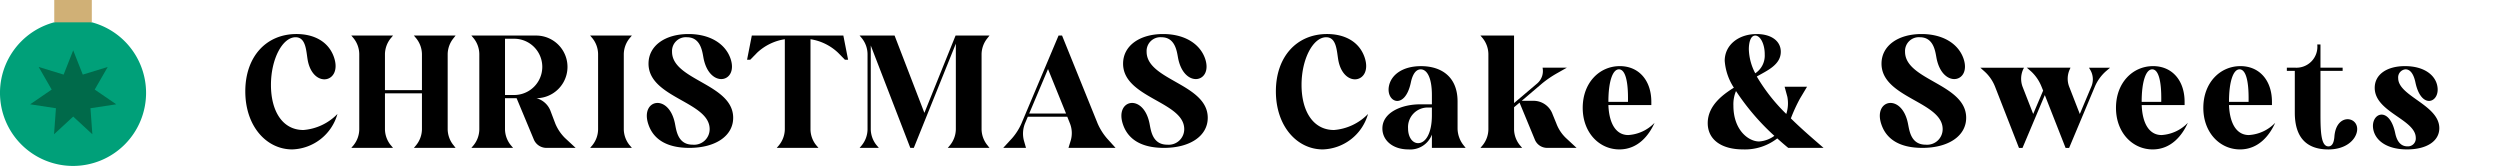 <svg xmlns="http://www.w3.org/2000/svg" xmlns:xlink="http://www.w3.org/1999/xlink" width="355.46" height="23.59" viewBox="0 0 355.46 23.59"><defs><clipPath id="a"><rect width="355.46" height="23.59" transform="translate(37.872 29.968)" fill="#fff" stroke="#707070" stroke-width="1"/></clipPath></defs><g transform="translate(-37.872 -29.968)" clip-path="url(#a)"><g transform="translate(-12.501 -18.393)"><g transform="translate(-928.718 -6.032)"><path d="M1020.64,75.637c-3.651,0-6.671-3.281-6.671-8.257,0-4.911,2.955-8.148,7.279-8.148,2.455,0,4.541,1.043,5.323,3.281,1.261,3.628-2.911,4.563-3.716.5-.238-1.282-.216-3.324-1.738-3.324-1.846,0-3.5,3.063-3.5,6.779,0,3.738,1.652,6.41,4.607,6.41a7.557,7.557,0,0,0,4.845-2.281A6.9,6.9,0,0,1,1020.64,75.637Z"/><path d="M1043.869,75.419h-5.931l.347-.413a3.677,3.677,0,0,0,.8-2.215V67.663h-5.259v5.128a3.682,3.682,0,0,0,.8,2.215l.347.413h-5.931l.347-.413a3.656,3.656,0,0,0,.783-2.215V62.078a3.661,3.661,0,0,0-.783-2.216l-.347-.413h5.931l-.347.413a3.687,3.687,0,0,0-.8,2.216v5.128h5.259V62.078a3.682,3.682,0,0,0-.8-2.216l-.347-.413h5.931l-.325.413a3.681,3.681,0,0,0-.8,2.216V72.791a3.676,3.676,0,0,0,.8,2.215Z"/><path d="M1052.044,75.419h-5.932l.348-.413a3.661,3.661,0,0,0,.782-2.215V62.078a3.666,3.666,0,0,0-.782-2.216l-.348-.413h9.279a4.455,4.455,0,0,1,0,8.909h-.022a2.958,2.958,0,0,1,1.977,1.76l.7,1.846a6.25,6.25,0,0,0,1.369,2.043l1.522,1.412h-4.195A1.944,1.944,0,0,1,1055,74.246l-2.455-5.888h-1.651v4.433a3.687,3.687,0,0,0,.8,2.215Zm.152-7.518a4,4,0,0,0,0-8h-1.3v8Z"/><path d="M1068.936,75.419H1063l.348-.413a3.662,3.662,0,0,0,.782-2.215V62.078a3.667,3.667,0,0,0-.782-2.216l-.348-.413h5.932l-.348.413a3.687,3.687,0,0,0-.8,2.216V72.791a3.682,3.682,0,0,0,.8,2.215Z"/><path d="M1071.3,63.447c0-2.564,2.368-4.215,5.692-4.215,2.978,0,5.194,1.325,5.954,3.455,1.217,3.454-2.955,4.389-3.824-.022-.174-.935-.392-2.977-2.369-2.977a1.962,1.962,0,0,0-2.108,2.064c0,4.063,8.692,4.563,8.692,9.387,0,2.586-2.521,4.28-6.236,4.28-2.956,0-5.019-1.043-5.8-3.281-1.282-3.628,2.889-4.562,3.759-.174.195.956.391,3,2.52,3a2.21,2.21,0,0,0,2.412-2.216C1079.992,68.835,1071.3,68.314,1071.3,63.447Z"/><path d="M1095.465,75.419h-5.933l.348-.413a3.682,3.682,0,0,0,.8-2.215V59.97a7.392,7.392,0,0,0-3.933,1.912l-.978,1h-.456l.673-3.433h13.016l.674,3.433h-.456l-.978-1a7.325,7.325,0,0,0-3.912-1.912V72.791a3.663,3.663,0,0,0,.783,2.215Z"/><path d="M1104.049,75.419h-2.737l.347-.413a3.662,3.662,0,0,0,.782-2.215V62.078a3.667,3.667,0,0,0-.782-2.216l-.347-.413h4.975l4.237,10.995,4.433-10.995h4.824l-.326.413a3.689,3.689,0,0,0-.8,2.216V72.791a3.684,3.684,0,0,0,.8,2.215l.326.413h-5.932l.347-.413a3.676,3.676,0,0,0,.8-2.215V60.6l-5.975,14.818h-.5L1102.9,60.861v11.93a3.688,3.688,0,0,0,.8,2.215Z"/><path d="M1129.6,59.449h.5l5.062,12.515a8.4,8.4,0,0,0,1.325,2.108l1.217,1.347h-6.692l.326-1.064a3.753,3.753,0,0,0-.109-2.391l-.391-.977h-5.606l-.413.977a3.916,3.916,0,0,0-.152,2.391l.305,1.064h-3.239l1.261-1.369a8.243,8.243,0,0,0,1.325-2.086Zm1.064,11.082-2.563-6.323-2.673,6.323Z"/><path d="M1138.776,63.447c0-2.564,2.369-4.215,5.693-4.215,2.976,0,5.193,1.325,5.954,3.455,1.217,3.454-2.955,4.389-3.824-.022-.174-.935-.392-2.977-2.369-2.977a1.962,1.962,0,0,0-2.108,2.064c0,4.063,8.691,4.563,8.691,9.387,0,2.586-2.52,4.28-6.235,4.28-2.955,0-5.019-1.043-5.8-3.281-1.282-3.628,2.89-4.562,3.759-.174.195.956.391,3,2.521,3a2.211,2.211,0,0,0,2.412-2.216C1147.468,68.835,1138.776,68.314,1138.776,63.447Z"/><path d="M1167.172,75.637c-3.651,0-6.671-3.281-6.671-8.257,0-4.911,2.955-8.148,7.279-8.148,2.455,0,4.541,1.043,5.324,3.281,1.26,3.628-2.912,4.563-3.715.5-.24-1.282-.218-3.324-1.739-3.324-1.847,0-3.5,3.063-3.5,6.779,0,3.738,1.652,6.41,4.607,6.41A7.561,7.561,0,0,0,1173.6,70.6,6.9,6.9,0,0,1,1167.172,75.637Z"/><path d="M1187.484,75.419h-4.8v-1.89a3.287,3.287,0,0,1-3.346,2.108c-2.238,0-3.693-1.3-3.693-2.977,0-2.325,2.824-3.433,5.344-3.433h1.695v-1.3c0-2.586-.739-3.672-1.586-3.672-.934,0-1.282,1.26-1.412,1.89-.848,3.955-3.564,2.8-3.108.479.326-1.609,1.956-2.826,4.564-2.826,2.824,0,5.192,1.456,5.192,5.02V72.7a3.919,3.919,0,0,0,.869,2.368Zm-5.3-5.736a2.788,2.788,0,0,0-2.89,2.955c0,1.238.607,2.108,1.434,2.108,1,0,1.955-1.282,1.955-3.976V69.683Z"/><path d="M1195.517,75.419h-5.932l.348-.413a3.667,3.667,0,0,0,.782-2.215V62.078a3.672,3.672,0,0,0-.782-2.216l-.348-.413h4.78v9.6l3.3-2.8a2.319,2.319,0,0,0,.76-2.195v-.043h3.455l-1.3.738a14.813,14.813,0,0,0-2.216,1.5l-2.912,2.477h1.652a2.87,2.87,0,0,1,2.738,1.912l.543,1.325a5.5,5.5,0,0,0,1.346,2.043l1.522,1.412h-4.193a1.885,1.885,0,0,1-1.739-1.173l-2.173-5.258-.782.652v3.151a3.683,3.683,0,0,0,.8,2.215Z"/><path d="M1214.343,71.856c-.782,1.76-2.347,3.781-5,3.781-2.847,0-5.215-2.369-5.215-5.91,0-3.564,2.368-5.933,5.279-5.933,2.652,0,4.477,1.978,4.477,5.085v.456h-6.106c.109,2.716,1.129,4.259,2.824,4.259A5.654,5.654,0,0,0,1214.343,71.856Zm-6.562-2.977h2.782c.064-3.259-.479-4.628-1.283-4.628-.934,0-1.5,1.847-1.5,4.584Z"/><path d="M1236.023,66.728l-1,1.673a23.08,23.08,0,0,0-1.3,2.825c1.607,1.586,3.3,3.02,4.65,4.193h-5.019c-.435-.347-.956-.8-1.565-1.347a7.484,7.484,0,0,1-4.846,1.565c-3.215,0-5.041-1.478-5.041-3.738,0-2.672,2.5-4.258,3.716-5.041a8.027,8.027,0,0,1-1.3-3.824c0-2.238,1.955-3.8,4.541-3.8,2.064,0,3.433.977,3.433,2.52,0,1.891-2.043,2.716-3.412,3.52a25.43,25.43,0,0,0,4.193,5.324,4.944,4.944,0,0,0,.153-2.434l-.391-1.434Zm-10.1.608a4.837,4.837,0,0,0-.369,2.086c0,3.455,2.129,5.085,3.65,5.085a4.081,4.081,0,0,0,2.173-.8A33.442,33.442,0,0,1,1225.92,67.336Zm4.085-5.236c0-1.456-.63-2.651-1.347-2.651-.674,0-.913,1-.913,1.956a7.784,7.784,0,0,0,.913,3.411A3.019,3.019,0,0,0,1230.005,62.1Z"/><path d="M1246.612,63.447c0-2.564,2.368-4.215,5.693-4.215,2.976,0,5.193,1.325,5.954,3.455,1.217,3.454-2.955,4.389-3.824-.022-.174-.935-.392-2.977-2.369-2.977a1.962,1.962,0,0,0-2.108,2.064c0,4.063,8.691,4.563,8.691,9.387,0,2.586-2.52,4.28-6.235,4.28-2.955,0-5.019-1.043-5.8-3.281-1.282-3.628,2.89-4.562,3.759-.174.2.956.391,3,2.521,3a2.211,2.211,0,0,0,2.412-2.216C1255.3,68.835,1246.612,68.314,1246.612,63.447Z"/><path d="M1268.18,70.6l1.412-3.325-.239-.586a5.948,5.948,0,0,0-1.478-2.151l-.608-.522h6.214l-.086.2a3.165,3.165,0,0,0-.11,2.477l1.522,3.911,1.672-3.976a2.628,2.628,0,0,0-.216-2.347l-.153-.261h3l-.587.5a6.141,6.141,0,0,0-1.543,2.108l-3.694,8.8h-.5l-2.955-7.518-3.173,7.518h-.5l-3.411-8.734a5.738,5.738,0,0,0-1.5-2.151l-.587-.522h6.215l-.108.2a3.264,3.264,0,0,0-.11,2.477Z"/><path d="M1290.165,71.856c-.782,1.76-2.347,3.781-5,3.781-2.847,0-5.215-2.369-5.215-5.91,0-3.564,2.368-5.933,5.279-5.933,2.652,0,4.477,1.978,4.477,5.085v.456h-6.1c.108,2.716,1.128,4.259,2.824,4.259A5.652,5.652,0,0,0,1290.165,71.856Zm-6.561-2.977h2.781c.064-3.259-.479-4.628-1.282-4.628-.935,0-1.5,1.847-1.5,4.584Z"/><path d="M1302.584,71.856c-.782,1.76-2.347,3.781-5,3.781-2.846,0-5.215-2.369-5.215-5.91,0-3.564,2.369-5.933,5.28-5.933,2.652,0,4.477,1.978,4.477,5.085v.456h-6.107c.11,2.716,1.131,4.259,2.826,4.259A5.652,5.652,0,0,0,1302.584,71.856Zm-6.563-2.977h2.782c.065-3.259-.478-4.628-1.282-4.628-.934,0-1.5,1.847-1.5,4.584Z"/><path d="M1304.245,64.012h1.13a2.978,2.978,0,0,0,3.193-3.3h.457v3.3h3.151v.456h-3.151V70.6c0,2.585.087,4.606,1.13,4.606.652,0,.8-.8.847-1.347.239-3.563,3.694-2.912,3.194-.695-.282,1.26-1.694,2.477-4.041,2.477-3.086,0-4.78-1.674-4.78-5.237V64.468h-1.13Z"/><path d="M1316.738,66.88c0-1.89,1.717-3.086,4.3-3.086,2.65,0,4.3,1.217,4.6,2.826.458,2.324-2.259,3.476-3.106-.479-.131-.63-.478-1.89-1.413-1.89a1.144,1.144,0,0,0-1.043,1.26c0,2.564,5.846,3.8,5.846,7.106,0,1.846-1.8,3.02-4.585,3.02-2.825,0-4.476-1.217-4.8-2.825-.457-2.325,2.26-3.477,3.107.478.13.63.478,1.912,1.739,1.912a1.117,1.117,0,0,0,1.194-1.195C1322.583,71.356,1316.738,70.357,1316.738,66.88Z"/></g><g transform="translate(-930.128 -6.032)"><path d="M980.5,67.6a10.385,10.385,0,1,1,10.385,10.385A10.384,10.384,0,0,1,980.5,67.6Z" fill="#00a079"/><path d="M993.556,57.567V54.393h-5.341v3.173Z" fill="#d0b076"/><path d="M990.909,61.55,992.27,65l3.545-1.086-1.847,3.214,3.059,2.094-3.665.56.27,3.7-2.723-2.516-2.723,2.516.269-3.7-3.665-.56,3.059-2.094L986,63.914,989.548,65l1.361-3.449Z" fill="#006a4a"/></g></g></g></svg>